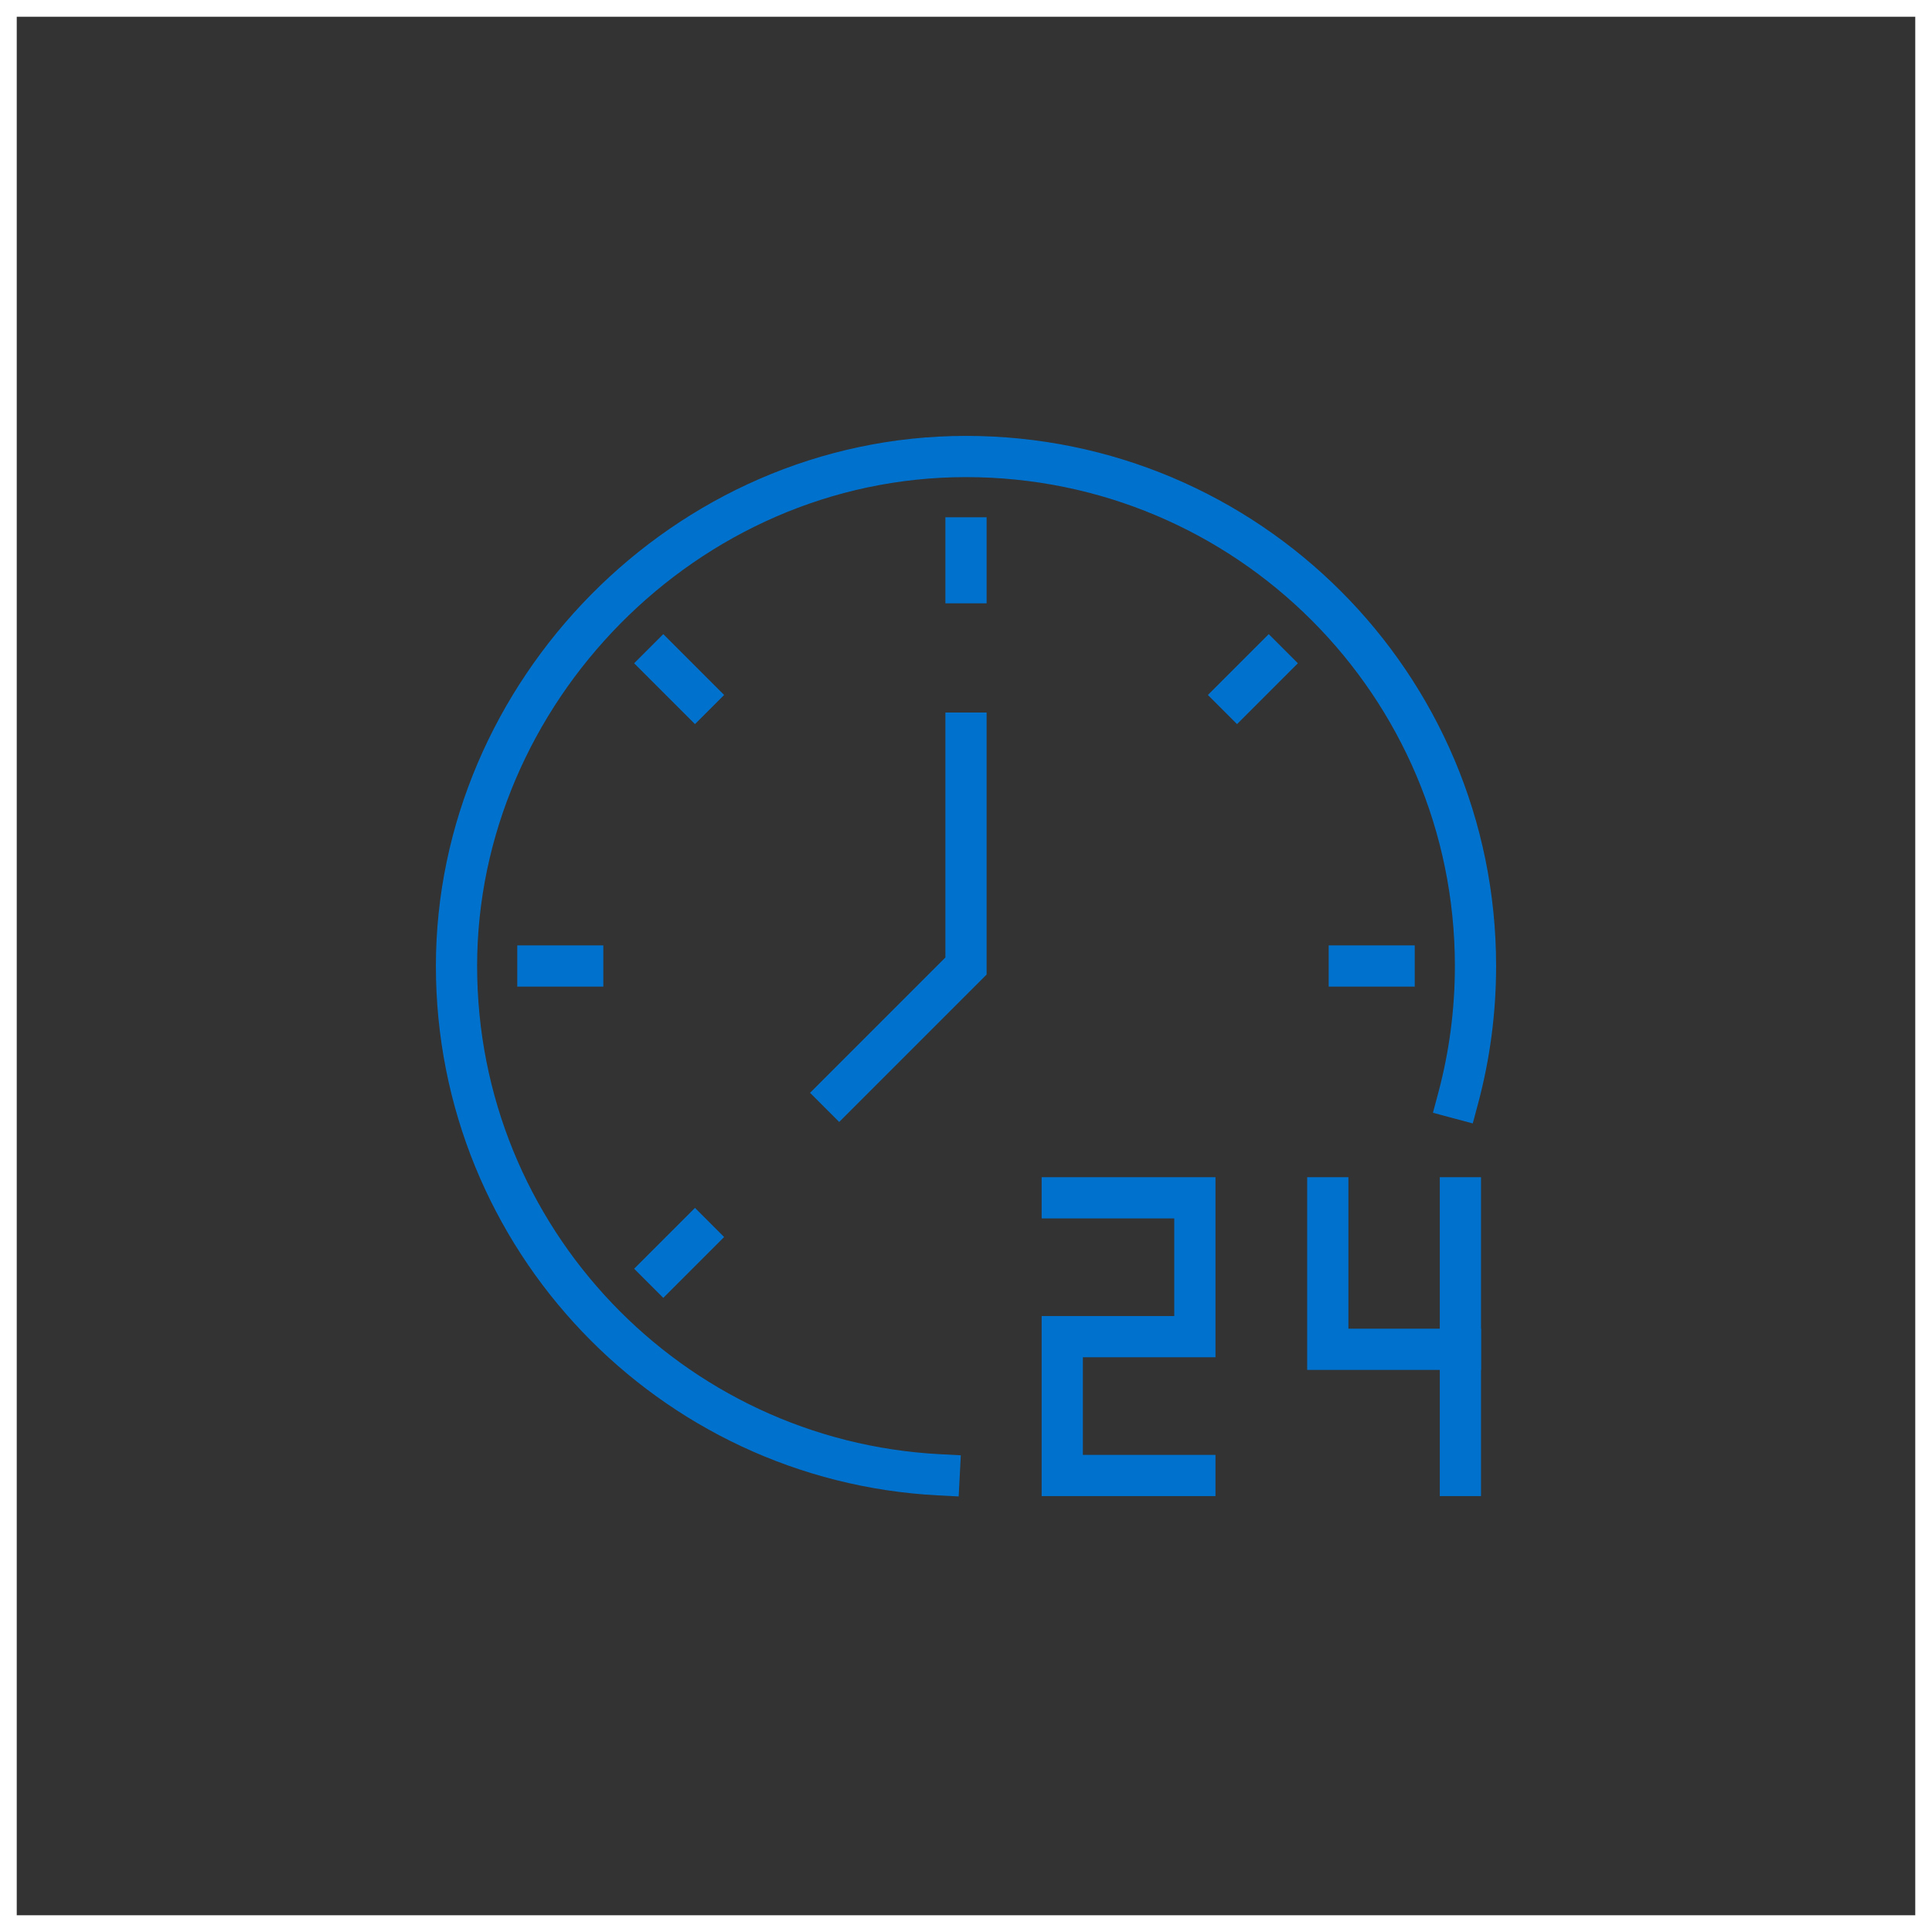 <svg xmlns="http://www.w3.org/2000/svg" id="icon" viewBox="0 0 3000 3000"><rect x="0" y="0" width="3000" height="3000" fill="#333333" stroke="none"/><defs><style>.cls-1{fill:#fff;}.cls-2{fill:none;stroke:#0072ce;stroke-linecap:square;stroke-miterlimit:10;stroke-width:64px;}</style></defs><path class="cls-1" d="M0,0v3000h3000V0H0ZM2974,2974H26V26h2948v2948Z"></path><path class="cls-2" d="M1458.32,2290.06c-417.56-21.67-749.46-367.11-749.46-790.06s354.21-791.14,791.14-791.14,791.14,354.21,791.14,791.14c0,70.99-9.35,139.8-26.89,205.27"></path><line class="cls-2" x1="835.22" y1="1500" x2="904.82" y2="1500"></line><line class="cls-2" x1="1029.93" y1="1970.07" x2="1079.14" y2="1920.86"></line><line class="cls-2" x1="2164.78" y1="1500" x2="2095.18" y2="1500"></line><line class="cls-2" x1="1970.07" y1="1029.93" x2="1920.86" y2="1079.14"></line><line class="cls-2" x1="1500" y1="835.22" x2="1500" y2="904.82"></line><line class="cls-2" x1="1029.93" y1="1029.93" x2="1079.14" y2="1079.14"></line><polyline class="cls-2" points="1649.46 1859.94 1855.38 1859.94 1855.38 2075.54 1649.46 2075.54 1649.46 2291.14 1855.38 2291.14"></polyline><polyline class="cls-2" points="2061.78 1859.94 2061.78 2095.18 2267.7 2095.18"></polyline><line class="cls-2" x1="2267.7" y1="1859.94" x2="2267.7" y2="2291.14"></line><polyline class="cls-2" points="1500 1138.39 1500 1500 1303.07 1696.93"></polyline></svg>